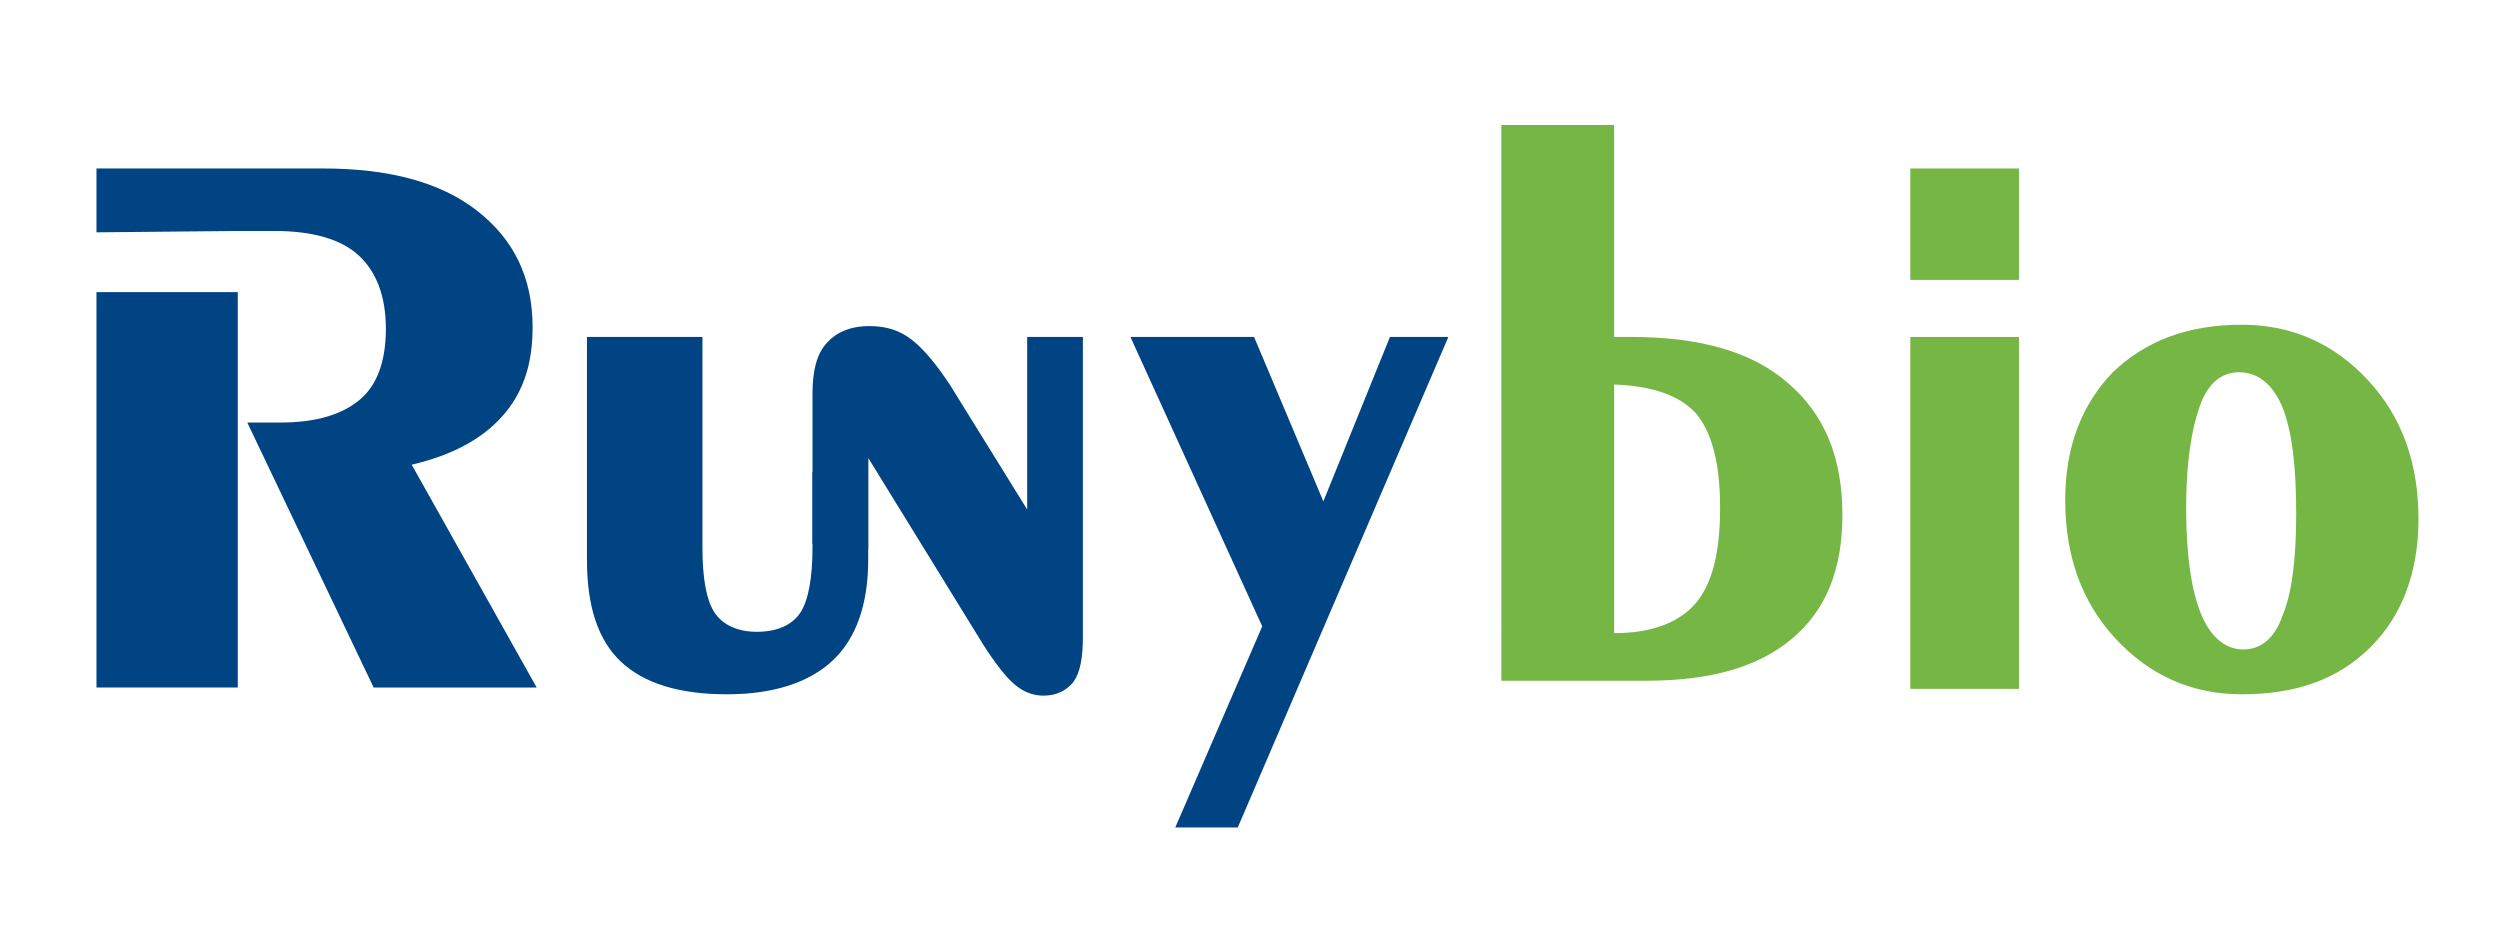 <?xml version="1.0" encoding="utf-8"?>
<!-- Generator: Adobe Illustrator 18.1.1, SVG Export Plug-In . SVG Version: 6.00 Build 0)  -->
<svg version="1.1" id="图层_1" xmlns="http://www.w3.org/2000/svg" xmlns:xlink="http://www.w3.org/1999/xlink" x="0px" y="0px"
	 viewBox="0 0 184 69" enable-background="new 0 0 184 69" xml:space="preserve">
<g>
	<path fill="#004484" d="M7.1,17.1v-4.7h16.7c4.8,0,8.6,1,11.3,3.1s4.1,4.9,4.1,8.6c0,2.7-0.7,4.8-2.2,6.5s-3.7,2.9-6.7,3.6
		l9.2,16.4h-12l-9.3-19.5h2.4c2.7,0,4.6-0.6,5.9-1.7c1.3-1.1,1.9-2.9,1.9-5.2c0-2.4-0.7-4.2-2-5.4c-1.3-1.2-3.4-1.8-6.2-1.8h-2.7
		L7.1,17.1z"/>
	<path fill="#004484" d="M43.3,24.8h8.4v15.5c0,2.3,0.3,3.9,0.9,4.8c0.6,0.9,1.7,1.4,3.1,1.4c1.5,0,2.6-0.5,3.2-1.4
		c0.6-0.9,0.9-2.6,0.9-4.8v-5.5l4.1-10v16.4c0,3.3-0.9,5.8-2.6,7.4c-1.7,1.6-4.3,2.5-7.8,2.5c-3.5,0-6.1-0.8-7.8-2.4
		c-1.7-1.6-2.5-4.1-2.5-7.5V24.8z"/>
	<path fill="#004484" d="M63.9,33.7v6.7L59.8,40V29c0-1.7,0.3-2.9,1-3.7S62.5,24,64,24c1.2,0,2.2,0.3,3.1,1s1.8,1.8,2.8,3.3l5.7,9.2
		V24.8h4.1v22.1c0,1.5-0.2,2.6-0.7,3.3c-0.5,0.6-1.2,1-2.2,1c-0.8,0-1.5-0.3-2.1-0.8c-0.6-0.5-1.4-1.5-2.3-2.9L63.9,33.7z"/>
	<path fill="#004484" d="M83.2,24.8h9.1l5.1,12.1l4.9-12.1h4.3L91.1,60.9h-4.6l6.4-14.8L83.2,24.8z"/>
	<path fill="#75B644" d="M110.5,9.2h8.3v15.6h1.3c5,0,8.9,1.1,11.5,3.4c2.7,2.3,4,5.5,4,9.7c0,4-1.2,7-3.7,9.1s-6,3.1-10.7,3.1
		h-10.7V9.2z M118.8,28.3v18.3c2.8,0,4.8-0.8,6-2.2c1.2-1.4,1.8-3.7,1.8-7c0-3.3-0.6-5.6-1.8-7C123.6,29.1,121.6,28.4,118.8,28.3z"
		/>
	<path fill="#75B644" d="M165,51.1c-3.7,0-6.8-1.4-9.3-4.1c-2.5-2.7-3.7-6.1-3.7-10.2c0-3.9,1.2-7,3.5-9.4c2.4-2.3,5.5-3.5,9.5-3.5
		c3.7,0,6.8,1.4,9.3,4.1c2.5,2.7,3.7,6.1,3.7,10.2c0,3.9-1.2,7.1-3.5,9.4C172.1,50,169,51.1,165,51.1z M169,37.8c0-3.5-0.3-6-1-7.8
		c-0.7-1.7-1.8-2.6-3.2-2.6c-1.3,0-2.3,0.8-2.9,2.5s-1,4.1-1,7.5c0,3.5,0.4,6.1,1.1,7.8c0.7,1.7,1.8,2.6,3.1,2.6
		c1.3,0,2.3-0.8,2.9-2.5C168.7,43.6,169,41.1,169,37.8z"/>
	<rect x="7.1" y="21.5" fill="#004484" width="10.4" height="29.1"/>
	<rect x="140.6" y="24.8" fill="#75B644" width="8" height="25.9"/>
	<rect x="140.6" y="12.4" fill="#75B644" width="8" height="8.2"/>
</g>
<g>
</g>
<g>
</g>
<g>
</g>
<g>
</g>
<g>
</g>
<g>
</g>
</svg>
